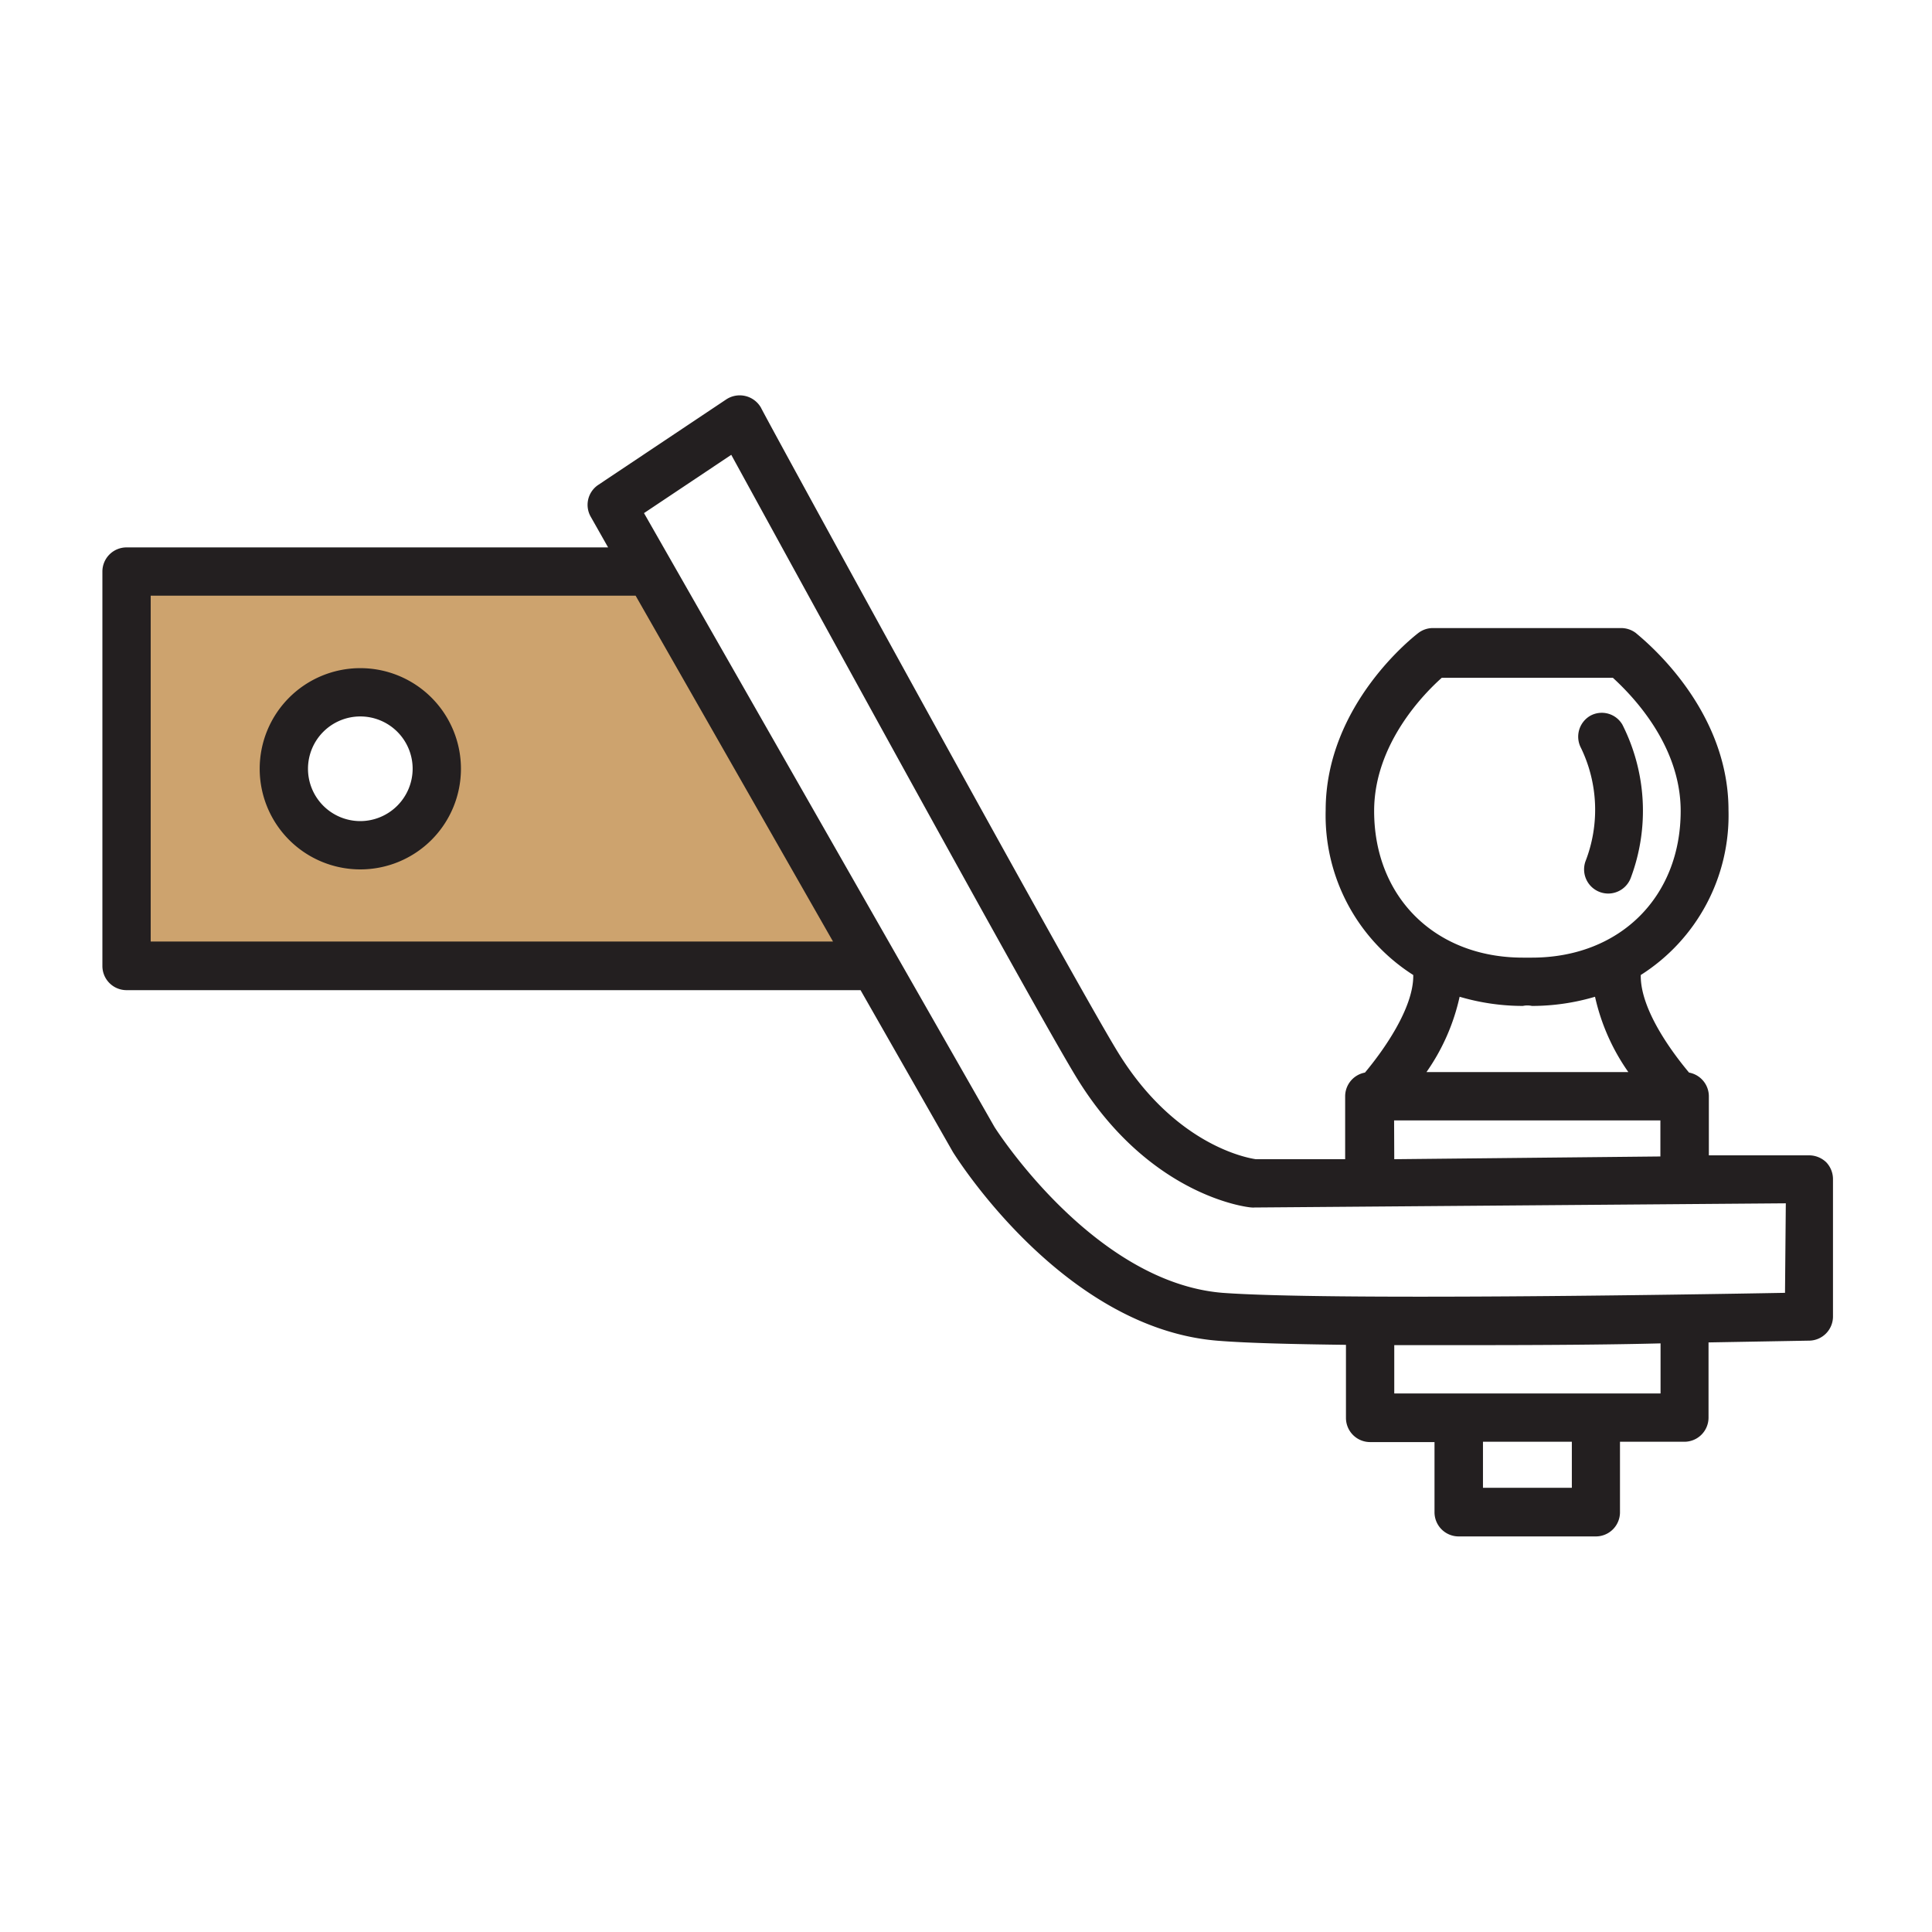 <svg id="a8549091-752b-460c-b54b-ed984dadb3e4" data-name="Layer 1" xmlns="http://www.w3.org/2000/svg" viewBox="0 0 120 120"><polygon points="22.7 53.44 22.7 59.86 9.02 59.86 7.63 57.77 7.63 36.42 10.14 35.72 21.86 35.72 22.7 42.14 19.49 43.81 17.39 46.33 17.95 49.67 20.74 52.74 22.7 53.44" fill="#cda36e"/><polygon points="38.05 36 40.98 36.98 52.88 58 52.23 59.49 22 59.21 21.54 53.72 24.05 52.05 25.72 50.65 26.93 48.6 26.93 46.37 26 44.33 23.49 42.93 22.37 42.99 19.67 35.95 38.05 36" fill="#cda36e"/><path d="M22.37,41.5a6.25,6.25,0,1,0,6.26,6.25A6.25,6.25,0,0,0,22.37,41.5Zm0,9.5a3.25,3.25,0,1,1,3.26-3.25A3.26,3.26,0,0,1,22.37,51Z" fill="#231f20"/><path d="M113.43,72.19a1.54,1.54,0,0,0-1.07-.43l-6.22,0V68.09a1.5,1.5,0,0,0-1.23-1.47c-1.14-1.36-3-3.93-3-6,0,0,0,0,0-.06a11.74,11.74,0,0,0,5.45-10.24c0-6.53-5.52-10.78-5.75-11a1.52,1.52,0,0,0-.91-.31H89a1.49,1.49,0,0,0-.91.31c-.23.18-5.75,4.43-5.75,11a11.75,11.75,0,0,0,5.44,10.24v.06c0,2-1.82,4.59-3,6a1.5,1.5,0,0,0-1.23,1.47V72L78,72c-.63-.09-5.07-.94-8.58-6.67-2.79-4.55-22-39.63-22.15-40a1.52,1.52,0,0,0-2.15-.53l-7.95,5.31a1.49,1.49,0,0,0-.47,2L37.77,34H7.86a1.5,1.5,0,0,0-1.5,1.5V60a1.5,1.5,0,0,0,1.5,1.5H53.45l5.74,10.06c.28.44,6.93,11,16.51,11.72,1.75.14,4.58.21,7.9.25v4.54a1.5,1.5,0,0,0,1.5,1.5h4v4.36a1.5,1.5,0,0,0,1.5,1.5h8.52a1.5,1.5,0,0,0,1.5-1.5V89.55h4a1.5,1.5,0,0,0,1.5-1.5V83.38l6.26-.11a1.5,1.5,0,0,0,1.47-1.5V73.26A1.52,1.52,0,0,0,113.43,72.19ZM85.35,50.37c0-4.17,3.12-7.31,4.2-8.27h10.63c1.09,1,4.21,4.1,4.21,8.27,0,5.36-3.8,9.11-9.24,9.11l-.28,0-.28,0C89.15,59.48,85.35,55.73,85.35,50.37Zm9.24,12.11a1.32,1.32,0,0,1,.56,0,13.75,13.75,0,0,0,3.92-.57,13.05,13.05,0,0,0,2.07,4.68H88.6a13,13,0,0,0,2.06-4.68A13.87,13.87,0,0,0,94.59,62.48Zm-8,7.11h16.54v2.24L86.6,72ZM9.36,58.48V37H39.48L51.74,58.48ZM97.63,92.41H92.11V89.55h5.52Zm5.51-5.86H86.6v-3h2.15c4.85,0,10.08,0,14.39-.11Zm7.73-6.25c-6,.11-28.43.48-34.94,0C67.88,79.64,61.8,70.05,61.77,70L40,31.87l5.42-3.62C49.12,35,64.33,62.79,66.86,66.92,71.38,74.31,77.5,75,77.76,75a.85.85,0,0,0,.16,0l33-.26Z" fill="#231f20"/><path d="M98.48,53.49a1.5,1.5,0,0,0,.9,1.92,1.52,1.52,0,0,0,.51.09,1.5,1.5,0,0,0,1.41-1,11.86,11.86,0,0,0-.53-9.49,1.48,1.48,0,0,0-2-.55,1.5,1.5,0,0,0-.57,2A8.83,8.83,0,0,1,98.48,53.49Z" fill="#231f20"/></svg>
